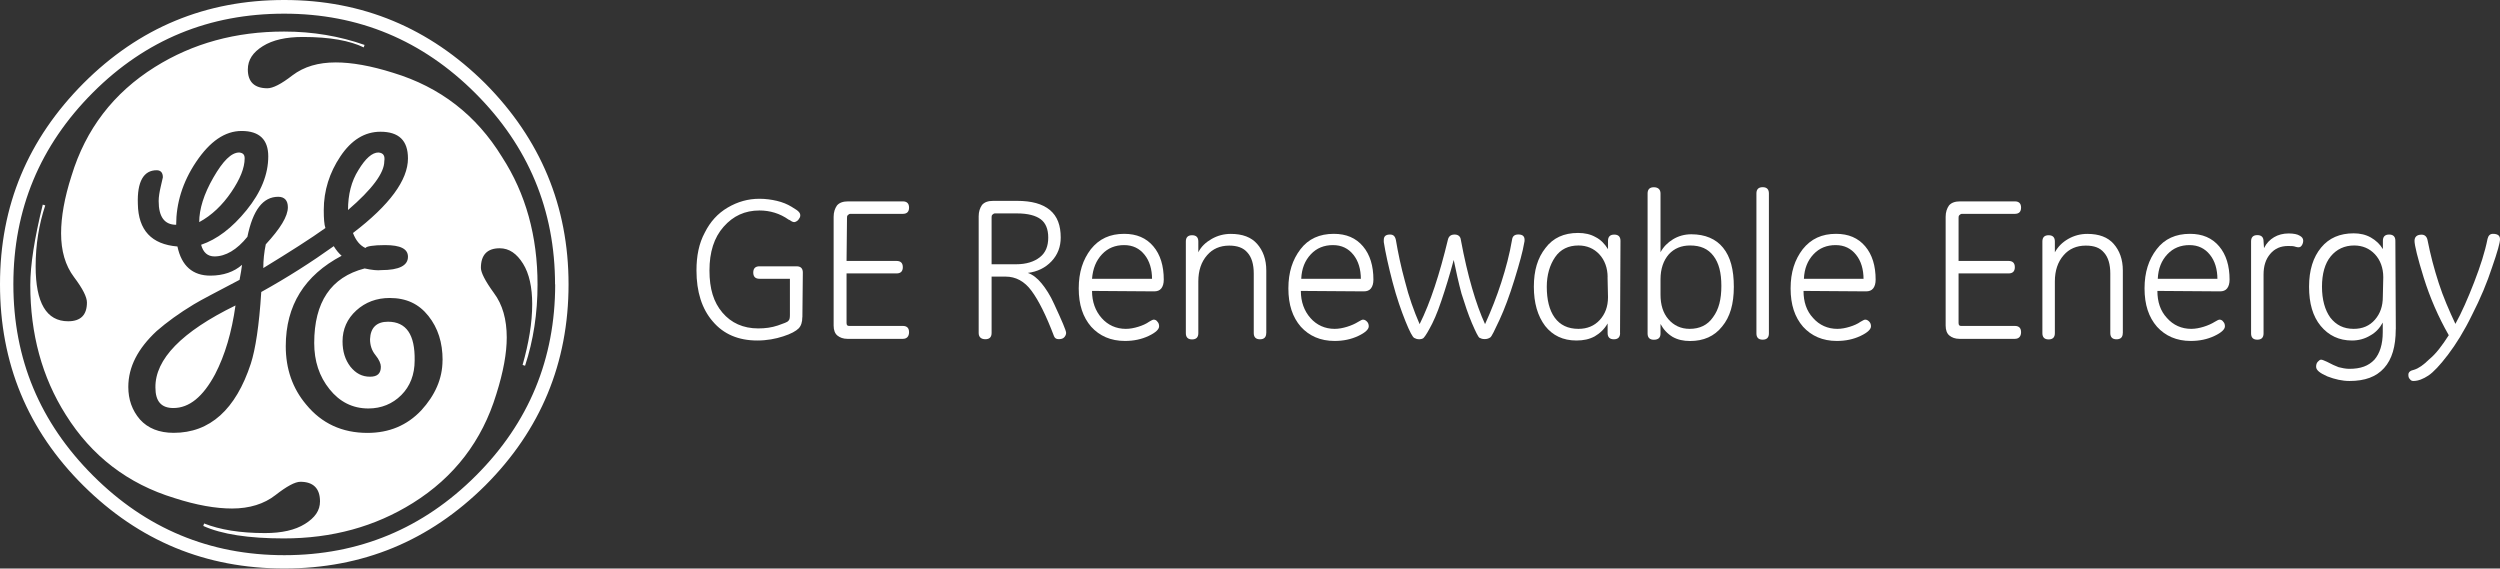 <svg xmlns="http://www.w3.org/2000/svg" id="Layer_1" data-name="Layer 1" viewBox="0 0 392.8 89.33"><rect x="0" y="0" width="392.8" height="89.33" fill="#333333" stroke="none"/><path d="m60.38,25.34c0,1.83-1.9,4.39-5.7,7.66,0-2.42.52-4.52,1.64-6.29,1.11-1.83,2.16-2.75,3.14-2.75.79.07,1.05.52.92,1.38m-21.94-.46c0,1.51-.72,3.27-2.1,5.3s-3.08,3.67-5.04,4.72c0-2.03.72-4.39,2.23-7.01s2.82-3.93,4.06-3.93c.59.07.85.33.85.92m-1.44,23.12c-.59,4.19-1.64,7.79-3.21,10.81-1.9,3.54-4.06,5.3-6.55,5.3-1.9,0-2.82-1.05-2.82-3.21-.07-4.45,4.13-8.78,12.57-12.9m32.55,8.58c0-2.75-.72-5.04-2.23-6.94s-3.47-2.82-6.09-2.82c-2.03,0-3.8.65-5.24,1.96s-2.16,2.95-2.16,4.85c0,1.57.39,2.88,1.24,3.99.85,1.05,1.83,1.57,3.08,1.57,1.18,0,1.7-.52,1.7-1.57,0-.46-.26-1.11-.85-1.83-.59-.72-.85-1.57-.85-2.49.07-1.83,1.05-2.75,2.82-2.75,2.88,0,4.26,2.03,4.19,6.09,0,2.23-.72,4.06-2.1,5.44-1.38,1.38-3.14,2.1-5.17,2.1-2.49,0-4.52-1.05-6.09-3.01-1.64-2.03-2.42-4.45-2.42-7.27,0-6.42,2.62-10.35,7.92-11.72,1.18.26,2.03.33,2.62.26,2.82,0,4.19-.72,4.19-2.1,0-1.24-1.18-1.83-3.6-1.83-1.9,0-2.95.2-3.08.46-.85-.39-1.51-1.18-1.96-2.36,5.76-4.39,8.64-8.32,8.64-11.72,0-2.82-1.44-4.19-4.32-4.19-2.49,0-4.58,1.31-6.29,3.86s-2.62,5.37-2.62,8.45c0,1.31.07,2.29.26,2.82-2.29,1.64-5.57,3.73-9.76,6.29,0-1.24.13-2.49.39-3.73,2.29-2.49,3.47-4.39,3.47-5.83,0-1.05-.52-1.64-1.51-1.64-2.42,0-3.99,2.1-4.85,6.29-1.64,2.03-3.41,3.08-5.17,3.08-1.05,0-1.77-.59-2.1-1.83,2.49-.85,4.85-2.62,7.14-5.44,2.29-2.82,3.41-5.63,3.41-8.45,0-2.62-1.38-3.99-4.19-3.99-2.62,0-4.98,1.64-7.14,4.85-2.16,3.21-3.14,6.55-3.14,9.89-1.83,0-2.75-1.24-2.75-3.73,0-.65.13-1.44.33-2.29s.33-1.38.33-1.44c0-.72-.33-1.11-.98-1.11-2.03,0-3.08,1.77-2.95,5.3.07,4.13,2.16,6.35,6.22,6.68.65,3.08,2.42,4.58,5.17,4.58,2.03,0,3.73-.59,4.98-1.7-.07.59-.2,1.38-.39,2.36-3.6,1.9-6.02,3.14-7.2,3.86-2.29,1.38-4.26,2.82-5.83,4.19-2.95,2.75-4.45,5.63-4.45,8.78,0,1.96.59,3.67,1.83,5.11,1.24,1.38,3.01,2.1,5.3,2.1,5.7,0,9.76-3.67,12.12-10.87.72-2.23,1.31-5.96,1.64-11.26,4.13-2.29,7.92-4.72,11.39-7.2.39.65.85,1.18,1.24,1.51-5.83,3.08-8.78,7.79-8.78,14.21,0,3.54,1.05,6.61,3.21,9.17,2.42,2.95,5.63,4.45,9.63,4.45,3.41,0,6.22-1.18,8.45-3.54,2.16-2.36,3.34-4.98,3.34-7.86m14.93-11.92c0,4.52-.65,8.78-1.96,12.77l-.39-.13c.98-3.47,1.51-6.61,1.51-9.56,0-2.62-.46-4.78-1.44-6.35s-2.16-2.42-3.67-2.42c-1.96,0-2.95,1.05-2.95,3.08,0,.72.65,2.03,2.03,3.93,1.38,1.83,2.03,4.19,2.03,7.01,0,2.42-.52,5.37-1.64,8.91-2.23,7.33-6.61,13.03-13.1,17.09-5.96,3.73-12.7,5.57-20.3,5.57-5.5,0-9.76-.65-12.64-1.96l.13-.39c2.49.98,5.63,1.51,9.56,1.51,2.62,0,4.72-.46,6.29-1.44,1.57-.98,2.36-2.1,2.36-3.54,0-2.03-1.05-3.08-3.08-3.08-.85,0-2.16.72-3.93,2.1s-4.06,2.1-6.81,2.1c-2.55,0-5.57-.52-9.04-1.64-7.33-2.23-13.03-6.61-17.09-13.1-3.73-5.89-5.57-12.7-5.57-20.37,0-3.14.65-7.33,1.96-12.64l.39.13c-.98,2.95-1.51,6.16-1.51,9.56,0,5.76,1.7,8.64,5.11,8.64,1.96,0,2.95-.98,2.95-2.95,0-.85-.65-2.16-2.03-3.99-1.38-1.83-2.03-4.13-2.03-6.88,0-2.55.52-5.57,1.64-9.04,2.23-7.33,6.61-13.03,13.1-17.09,5.96-3.73,12.7-5.57,20.3-5.57,4.52,0,8.71.72,12.64,2.1l-.13.39c-2.16-1.05-5.3-1.64-9.56-1.64-2.62,0-4.72.46-6.29,1.44s-2.36,2.16-2.36,3.67c0,1.96,1.05,2.95,3.08,2.95.85,0,2.16-.65,3.93-2.03,1.83-1.38,4.06-2.03,6.81-2.03,2.49,0,5.5.52,9.04,1.64,7.33,2.23,13.03,6.61,17.09,13.23,3.73,5.76,5.57,12.44,5.57,20.04m2.75,0c0-11.72-4.19-21.74-12.51-30.06-8.32-8.32-18.34-12.51-30.06-12.51S22.92,6.22,14.6,14.54C6.29,22.86,2.1,32.88,2.1,44.66s4.19,21.74,12.51,30.06c8.32,8.32,18.34,12.51,30.06,12.51s21.81-4.19,30.12-12.51c8.32-8.32,12.44-18.34,12.44-30.06m2.1,0c0,12.38-4.39,22.92-13.1,31.63-8.78,8.71-19.25,13.03-31.57,13.03s-22.79-4.32-31.57-13.03C4.32,67.58,0,57.04,0,44.66S4.39,21.87,13.1,13.1C21.87,4.32,32.35,0,44.66,0s22.79,4.39,31.57,13.1c8.71,8.78,13.1,19.32,13.1,31.57" fill="#fff"></path><path d="m126.06,49.84c0,.79-.2,1.38-.59,1.77s-1.18.85-2.42,1.24c-1.18.39-2.55.65-4.06.65-2.95,0-5.3-.98-7.01-3.01-1.7-1.96-2.55-4.65-2.55-7.99,0-2.29.39-4.26,1.31-5.96.85-1.7,2.03-3.01,3.6-3.93s3.21-1.38,4.98-1.38c.98,0,1.9.13,2.75.33s1.64.52,2.29.92c.65.39,1.05.65,1.18.85.13.13.2.33.2.52,0,.26-.13.46-.33.72-.2.2-.46.33-.65.33-.13,0-.26-.07-.39-.13-.13-.07-.26-.2-.46-.26-1.38-.98-2.95-1.44-4.58-1.44-2.29,0-4.13.85-5.63,2.55-1.51,1.7-2.23,3.99-2.23,6.88s.65,4.98,2.03,6.61,3.27,2.49,5.63,2.49c1.11,0,2.1-.13,3.08-.46.92-.33,1.51-.52,1.64-.72.2-.13.26-.46.26-.92v-5.7h-4.78c-.65,0-.98-.33-.98-.98s.33-.98.98-.98h5.83c.65,0,.98.33.98.98l-.07,7.01h0Z" fill="#fff"></path><path d="m133.01,41h7.86c.65,0,.98.33.98.98s-.33.98-.98.98h-7.86v7.79c0,.33.13.46.39.46h8.45c.65,0,.98.33.98.98s-.33,1.05-.98,1.05h-8.71c-.65,0-1.18-.2-1.57-.52s-.59-.85-.59-1.57v-17.09c0-.72.2-1.31.52-1.77.39-.46.98-.65,1.77-.65h8.58c.65,0,.98.33.98.98s-.33.98-.98.98h-8.25c-.13,0-.26.07-.39.2-.13.13-.13.26-.13.46l-.07,6.75h0Z" fill="#fff"></path><path d="m155.8,41.52h3.86c1.57,0,2.82-.39,3.73-1.11.92-.72,1.31-1.77,1.31-3.08s-.39-2.29-1.18-2.88c-.79-.59-2.03-.92-3.73-.92h-3.47c-.13,0-.26.07-.39.2-.13.13-.13.26-.13.46v7.33h0Zm0,1.96v8.84c0,.65-.33.98-.98.98s-1.05-.33-1.05-.98v-18.34c0-.72.2-1.31.52-1.77.39-.46.98-.65,1.77-.65h3.73c2.29,0,3.99.46,5.17,1.44s1.7,2.42,1.7,4.32c0,1.44-.46,2.69-1.44,3.73s-2.23,1.64-3.73,1.83c.79.26,1.51.85,2.16,1.64s1.38,1.9,1.96,3.21c1.24,2.69,1.9,4.19,1.9,4.58,0,.26-.13.52-.33.72-.2.2-.52.26-.85.26s-.59-.13-.72-.46c-1.24-3.27-2.42-5.63-3.54-7.14-1.11-1.51-2.49-2.23-4.06-2.23h-2.23Z" fill="#fff"></path><path d="m181.01,43.88c0-1.57-.39-2.88-1.18-3.86s-1.83-1.51-3.21-1.51-2.55.46-3.47,1.44c-.92.98-1.44,2.23-1.57,3.86h9.43v.07Zm-9.43,1.83c0,1.7.52,3.14,1.51,4.26s2.29,1.7,3.8,1.7c.65,0,1.31-.13,1.96-.33s1.24-.46,1.7-.79c.33-.2.59-.33.72-.33.26,0,.46.13.59.33.2.2.26.46.26.72,0,.46-.52.98-1.64,1.51s-2.36.79-3.73.79c-2.23,0-3.99-.79-5.3-2.23-1.31-1.51-1.96-3.47-1.96-6.02s.65-4.52,1.9-6.16c1.31-1.64,3.01-2.42,5.24-2.42,1.96,0,3.47.65,4.58,1.96s1.64,3.08,1.64,5.24c0,.59-.13,1.05-.39,1.38-.26.33-.65.46-1.11.46l-9.76-.07h0Z" fill="#fff"></path><path d="m198.95,52.33c0,.65-.33.98-.98.98s-.98-.33-.98-.98v-9.36c0-1.44-.33-2.55-.98-3.27-.65-.79-1.64-1.11-2.88-1.11-1.44,0-2.62.52-3.47,1.51-.92,1.05-1.38,2.42-1.38,4.13v8.12c0,.65-.33.98-.98.98s-.98-.33-.98-.98v-14.41c0-.65.33-.98.98-.98s.98.33.98.98v1.7c.46-.92,1.18-1.57,2.1-2.1.92-.52,1.9-.79,3.01-.79,1.83,0,3.21.52,4.13,1.57s1.44,2.42,1.44,4.19v9.82h0Z" fill="#fff"></path><path d="m213.82,43.88c0-1.57-.39-2.88-1.18-3.86s-1.83-1.51-3.21-1.51-2.55.46-3.47,1.44c-.92.98-1.44,2.23-1.51,3.86h9.36v.07Zm-9.43,1.83c0,1.7.52,3.14,1.51,4.26s2.29,1.7,3.8,1.7c.65,0,1.31-.13,1.96-.33s1.24-.46,1.77-.79c.33-.2.59-.33.72-.33.26,0,.46.13.65.33s.26.46.26.72c0,.46-.52.98-1.64,1.51s-2.36.79-3.73.79c-2.23,0-3.99-.79-5.3-2.23-1.31-1.51-1.96-3.47-1.96-6.02s.65-4.52,1.9-6.16,3.01-2.42,5.24-2.42c1.96,0,3.47.65,4.58,1.96s1.64,3.08,1.64,5.24c0,.59-.13,1.05-.39,1.38-.26.33-.65.46-1.11.46l-9.89-.07h0Z" fill="#fff"></path><path d="m228.42,40.8c-.65,2.42-1.31,4.58-1.96,6.48-.65,1.96-1.31,3.41-1.83,4.32-.52.98-.92,1.51-1.05,1.57-.13.07-.33.13-.52.13h-.13c-.26,0-.46-.07-.72-.2-.26-.13-.72-.98-1.38-2.62s-1.38-3.67-2.03-6.16-1.11-4.58-1.38-6.29v-.33c0-.59.33-.85.98-.85.52,0,.79.26.92.85.33,1.96.79,4.19,1.44,6.55.59,2.36,1.38,4.58,2.29,6.68,1.7-3.41,3.14-7.86,4.45-13.29.13-.52.46-.79,1.05-.79.52,0,.92.26.98.85,1.05,5.63,2.36,10.09,3.8,13.23.98-2.16,1.83-4.32,2.55-6.55.72-2.23,1.31-4.45,1.7-6.75.07-.52.39-.79.98-.79.65,0,.98.26.98.85,0,.13,0,.26-.07.52-.2,1.24-.72,3.14-1.51,5.7-.79,2.55-1.57,4.65-2.36,6.35-.79,1.7-1.24,2.62-1.44,2.75s-.46.26-.79.26h-.2c-.26,0-.46-.07-.72-.2-.2-.13-.59-.92-1.18-2.29-.59-1.38-1.11-2.95-1.64-4.65-.46-1.7-.85-3.47-1.24-5.37" fill="#fff"></path><path d="m252.59,43.55c0-1.44-.46-2.69-1.31-3.6s-1.96-1.38-3.27-1.38c-1.57,0-2.82.59-3.67,1.83s-1.31,2.82-1.31,4.65c0,2.03.39,3.67,1.24,4.85.85,1.18,2.1,1.77,3.73,1.77,1.38,0,2.49-.46,3.34-1.38s1.31-2.1,1.31-3.6l-.07-3.14h0Zm1.96,8.78c0,.65-.33.98-.98.98s-.98-.33-.98-.98v-1.51c-.52.92-1.24,1.57-2.03,2.03-.85.46-1.77.65-2.88.65-2.1,0-3.73-.79-4.91-2.29-1.18-1.57-1.77-3.6-1.77-6.16s.59-4.52,1.83-6.09c1.18-1.57,2.88-2.36,5.11-2.36,1.05,0,1.96.2,2.75.65.79.39,1.44,1.05,1.96,1.9v-1.31c0-.65.33-.98.98-.98s.98.33.98.98l-.07,14.47h0Z" fill="#fff"></path><path d="m260.9,43.88v2.42c0,1.57.39,2.88,1.24,3.86s1.96,1.51,3.34,1.51c1.57,0,2.82-.59,3.67-1.83.92-1.24,1.31-2.82,1.31-4.91s-.39-3.6-1.24-4.72-2.03-1.64-3.67-1.64c-1.38,0-2.49.46-3.34,1.38-.85.98-1.31,2.29-1.31,3.93m0,7.01v1.51c0,.65-.33.98-1.05.98-.65,0-.98-.33-.98-.98v-22c0-.65.33-.98.98-.98s1.05.33,1.05.98v9.23c.46-.85,1.11-1.51,1.96-2.03.85-.52,1.83-.79,2.88-.79,2.16,0,3.86.72,4.98,2.1,1.18,1.44,1.7,3.47,1.7,6.16s-.59,4.72-1.83,6.22c-1.24,1.57-2.95,2.29-5.04,2.29-1.05,0-1.96-.2-2.75-.65-.85-.52-1.44-1.18-1.9-2.03" fill="#fff"></path><path d="m277.93,52.39c0,.65-.33.98-.98.98s-.98-.33-.98-.98v-22c0-.65.33-.98.98-.98s.98.33.98.98v22h0Z" fill="#fff"></path><path d="m292.8,43.88c0-1.57-.39-2.88-1.18-3.86-.79-.98-1.83-1.51-3.21-1.51s-2.55.46-3.47,1.44-1.44,2.23-1.51,3.86h9.36v.07Zm-9.43,1.83c0,1.7.46,3.14,1.51,4.26.98,1.11,2.29,1.7,3.8,1.7.65,0,1.31-.13,1.96-.33s1.24-.46,1.7-.79c.33-.2.59-.33.72-.33.26,0,.46.13.65.33s.26.46.26.72c0,.46-.52.98-1.64,1.51s-2.36.79-3.73.79c-2.23,0-3.99-.79-5.3-2.23-1.31-1.51-1.96-3.47-1.96-6.02s.65-4.52,1.9-6.16c1.31-1.64,3.01-2.42,5.24-2.42,1.96,0,3.47.65,4.58,1.96s1.64,3.08,1.64,5.24c0,.59-.13,1.05-.39,1.38s-.65.46-1.11.46l-9.82-.07h0Z" fill="#fff"></path><path d="m307.73,41h7.86c.65,0,.98.33.98.98s-.33.98-.98.98h-7.86v7.79c0,.33.13.46.39.46h8.45c.65,0,.98.33.98.98s-.33,1.05-.98,1.05h-8.71c-.65,0-1.18-.2-1.57-.52s-.59-.85-.59-1.57v-17.09c0-.72.2-1.31.52-1.77.39-.46.98-.65,1.77-.65h8.58c.65,0,.98.33.98.98s-.33.98-.98.98h-8.32c-.13,0-.26.07-.39.2-.13.13-.13.26-.13.46v6.75h0Z" fill="#fff"></path><path d="m333.53,52.33c0,.65-.33.98-.98.98s-.98-.33-.98-.98v-9.36c0-1.44-.33-2.55-.98-3.27-.65-.79-1.57-1.11-2.88-1.11-1.44,0-2.62.52-3.47,1.51-.92,1.05-1.38,2.42-1.38,4.13v8.12c0,.65-.33.98-.98.98s-.98-.33-.98-.98v-14.41c0-.65.33-.98.98-.98s.98.33.98.98v1.7c.52-.92,1.18-1.57,2.1-2.1.92-.52,1.9-.79,3.01-.79,1.83,0,3.21.52,4.13,1.57s1.44,2.42,1.44,4.19v9.82h0Z" fill="#fff"></path><path d="m348.4,43.88c0-1.57-.39-2.88-1.18-3.86-.79-.98-1.83-1.51-3.21-1.51s-2.55.46-3.47,1.44-1.44,2.23-1.51,3.86h9.36v.07Zm-9.43,1.83c0,1.7.46,3.14,1.51,4.26.98,1.11,2.29,1.7,3.8,1.7.65,0,1.31-.13,1.96-.33s1.24-.46,1.77-.79c.33-.2.59-.33.72-.33.26,0,.46.13.59.33.2.2.26.46.26.72,0,.46-.52.98-1.64,1.51s-2.36.79-3.73.79c-2.23,0-3.99-.79-5.3-2.23-1.31-1.51-1.96-3.47-1.96-6.02s.65-4.52,1.9-6.16,3.01-2.42,5.24-2.42c1.96,0,3.47.65,4.58,1.96s1.64,3.08,1.64,5.24c0,.59-.13,1.05-.39,1.38s-.65.46-1.11.46l-9.82-.07h0Z" fill="#fff"></path><path d="m355.73,38.97c.39-.79.92-1.31,1.57-1.7s1.44-.59,2.29-.59c.79,0,1.38.13,1.7.33.39.2.59.46.59.79,0,.26-.07.52-.2.72-.13.2-.26.33-.52.33-.13,0-.26,0-.46-.07-.33-.13-.72-.13-1.18-.13-1.18,0-2.1.39-2.82,1.24-.72.85-1.05,1.9-1.05,3.27v9.23c0,.65-.33.98-.98.98s-.98-.33-.98-.98v-14.47c0-.65.33-.98.98-.98s.98.33.98.98l.07,1.05h0Z" fill="#fff"></path><path d="m374.46,43.55c0-1.44-.46-2.69-1.31-3.6s-1.96-1.38-3.27-1.38c-1.51,0-2.75.59-3.67,1.7s-1.38,2.75-1.38,4.78.46,3.67,1.31,4.85c.92,1.18,2.1,1.77,3.67,1.77,1.38,0,2.49-.46,3.34-1.44.85-.98,1.24-2.16,1.24-3.6l.07-3.08h0Zm1.96,8.19c0,2.69-.59,4.72-1.83,6.09-1.24,1.38-3.01,2.03-5.44,2.03-1.11,0-2.29-.26-3.47-.72-1.18-.52-1.77-.98-1.77-1.51,0-.33.07-.59.26-.79.2-.2.33-.33.52-.33s.46.13.92.33c.72.39,1.31.65,1.83.85.52.13,1.11.26,1.7.26,1.77,0,3.01-.46,3.93-1.44.85-.98,1.31-2.42,1.31-4.32v-1.51c-.46.85-1.11,1.57-1.96,2.03-.85.52-1.83.79-2.88.79-2.03,0-3.67-.79-4.91-2.29s-1.83-3.54-1.83-6.16.65-4.65,1.9-6.16,2.95-2.23,5.11-2.23c.98,0,1.9.2,2.69.65s1.44,1.05,1.9,1.83v-1.31c0-.65.33-.98.98-.98s.98.33.98.98l.07,13.88h0Z" fill="#fff"></path><path d="m384.74,52.65c-1.64-2.88-2.95-5.89-3.93-9.04s-1.44-5.11-1.44-5.76.39-.98,1.11-.98c.46,0,.79.26.92.79.46,2.36,1.05,4.58,1.77,6.81s1.64,4.32,2.62,6.42c.98-1.77,1.96-3.99,2.95-6.55s1.7-4.78,2.1-6.81c.13-.52.39-.79.85-.79.72,0,1.11.26,1.11.85,0,.52-.39,1.96-1.24,4.39-.79,2.42-1.83,4.91-3.14,7.47-1.24,2.55-2.55,4.65-3.8,6.29s-2.29,2.75-3.08,3.27-1.57.85-2.36.85c-.2,0-.39-.07-.52-.26-.2-.2-.26-.39-.26-.72,0-.39.26-.65.92-.79.65-.2,1.44-.72,2.36-1.64,1.05-.85,2.03-2.16,3.08-3.8" fill="#fff"></path></svg>